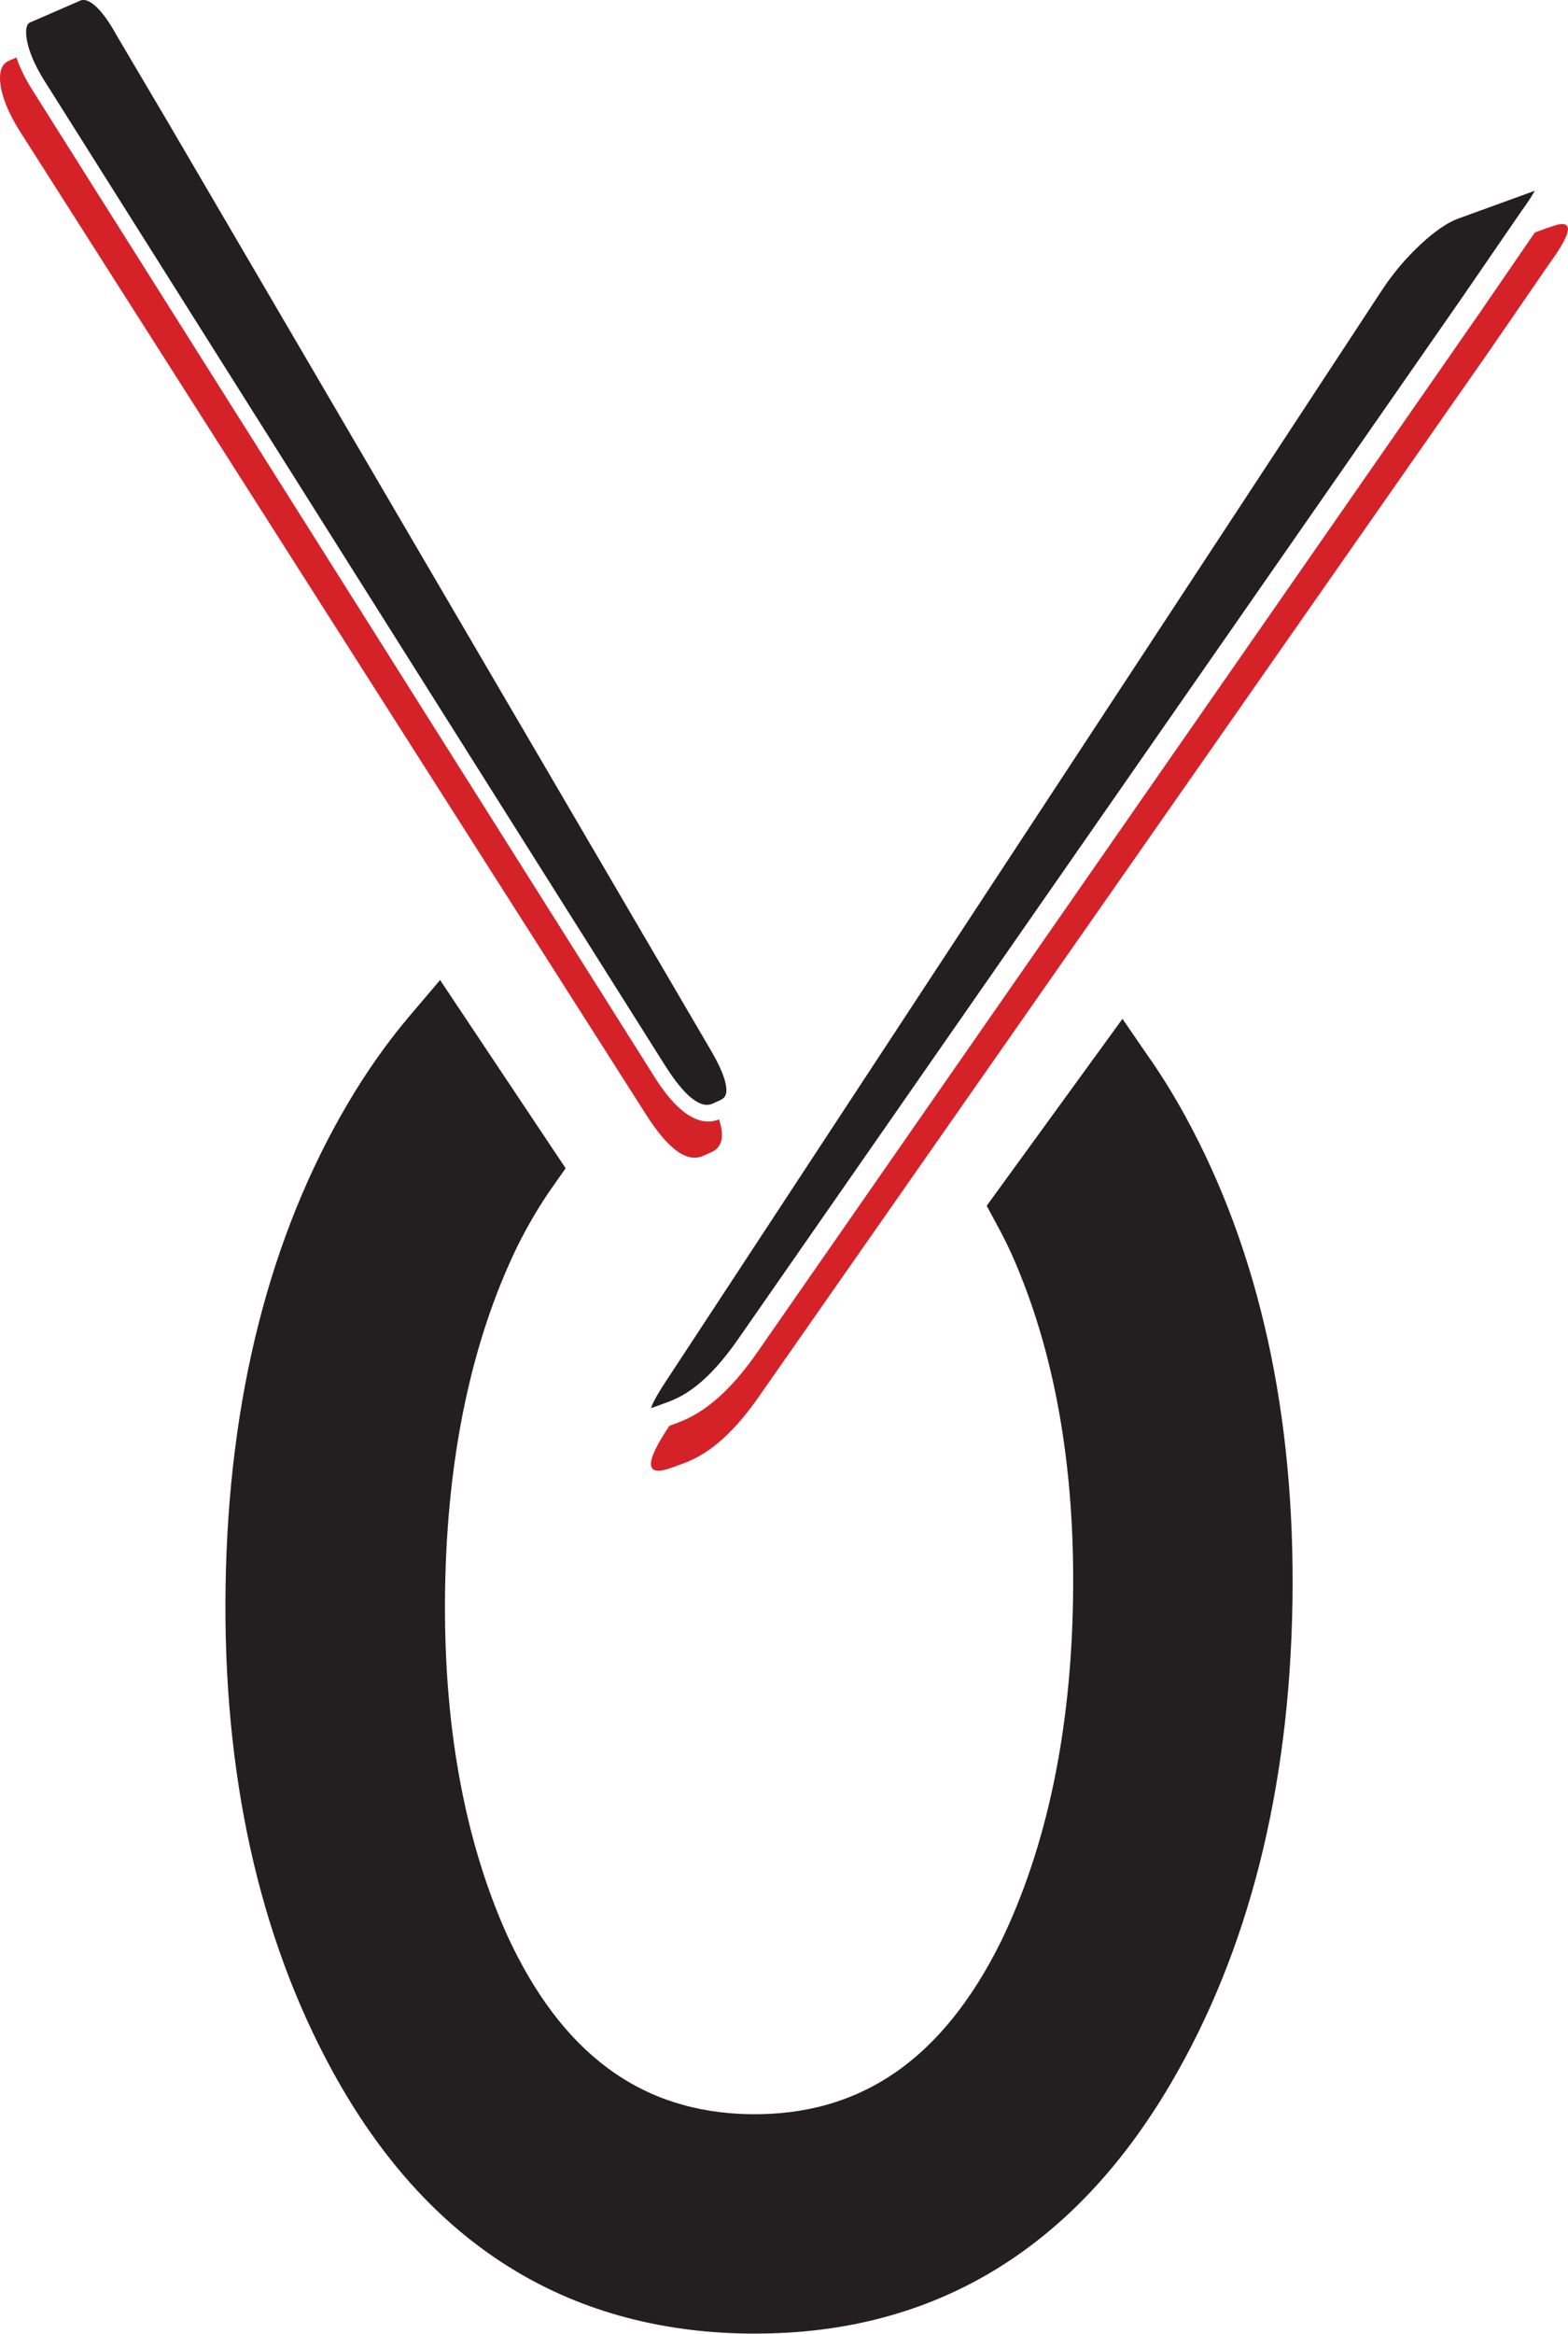 <?xml version="1.0" encoding="UTF-8"?> <svg xmlns="http://www.w3.org/2000/svg" id="logo-icon" viewBox="0 0 150 223.18"><defs><style>.cls-1{fill:#d52229;}.cls-2{fill:#231f20;}</style></defs><path id="O" class="cls-2" d="m110.12,101.42l-2.74-3.99-12.99,17.88,1.02,1.89c.47.86.93,1.78,1.35,2.7,4.11,9.2,6.1,20.3,5.89,33.01-.2,12.71-2.53,23.75-6.91,32.79-5.59,11.25-13.42,16.63-23.97,16.48-10.44-.16-18.06-5.79-23.29-17.19-4.11-9.2-6.1-20.3-5.9-33.01.2-12.71,2.53-23.75,6.91-32.79,1.01-2.02,2.11-3.89,3.27-5.55l1.35-1.92-12.01-18-2.93,3.45c-2.11,2.49-4.1,5.3-5.9,8.36-7.48,12.69-11.41,28.21-11.69,46.11-.28,17.91,3.17,33.54,10.24,46.45,8.96,16.37,22.29,24.8,39.62,25.07.29,0,.57,0,.85,0,17.01,0,30.35-8.01,39.66-23.83,7.48-12.69,11.41-28.21,11.69-46.11.28-17.91-3.17-33.54-10.24-46.46-1.02-1.87-2.14-3.69-3.29-5.37"></path><g id="stick2"><path id="_2black" class="cls-2" d="m146.82,18.24s-.07.03-.1.04l-7.29,2.65c-.98.36-2.21,1.21-3.55,2.46-1.38,1.28-2.62,2.75-3.68,4.36l-68.6,104.5c-.82,1.25-1.18,1.99-1.33,2.4.14-.04.31-.09.52-.17l1.17-.43c2.31-.85,4.45-2.8,6.75-6.13L139.72,28.67l5.84-8.5c.66-.9,1.04-1.52,1.27-1.94"></path><path id="_2red" class="cls-1" d="m148.15,21.75l-1.32.48-5.28,7.69-69,99.25c-2.54,3.68-5,5.88-7.73,6.89l-.78.29-.15.22c-2.28,3.45-2.16,4.72.41,3.77l1.17-.43c2.56-.95,4.88-3.09,7.24-6.51l69.66-99.69,5.85-8.5c2.4-3.29,2.36-4.43-.07-3.44"></path></g><g id="stick1"><path id="_1black" class="cls-2" d="m7.99,0c-.16,0-.31.04-.47.13L2.87,2.15c-.43.19-.41.95-.32,1.55.17,1.12.75,2.51,1.69,4.01l59.38,94.18c1.86,2.94,3.39,4.17,4.55,3.65l.73-.33c.37-.17.47-.38.53-.54.17-.54.05-1.73-1.5-4.35L16.02,11.61,11.18,3.42C9.74.79,8.73.18,8.27.04c-.1-.03-.19-.04-.28-.04"></path><path id="_1red" class="cls-1" d="m67.76,107.25c-2.47,0-4.55-3.3-5.29-4.49L3.08,8.58c-.69-1.1-1.18-2.12-1.51-3.08l-.74.32c-.69.31-.96,1.09-.77,2.36.18,1.23.79,2.7,1.8,4.31l59.94,94.09c2.11,3.31,3.9,4.66,5.51,3.94l.73-.33c1.07-.48,1.28-1.53.74-3.14-.34.13-.68.2-1.01.2"></path></g></svg> 